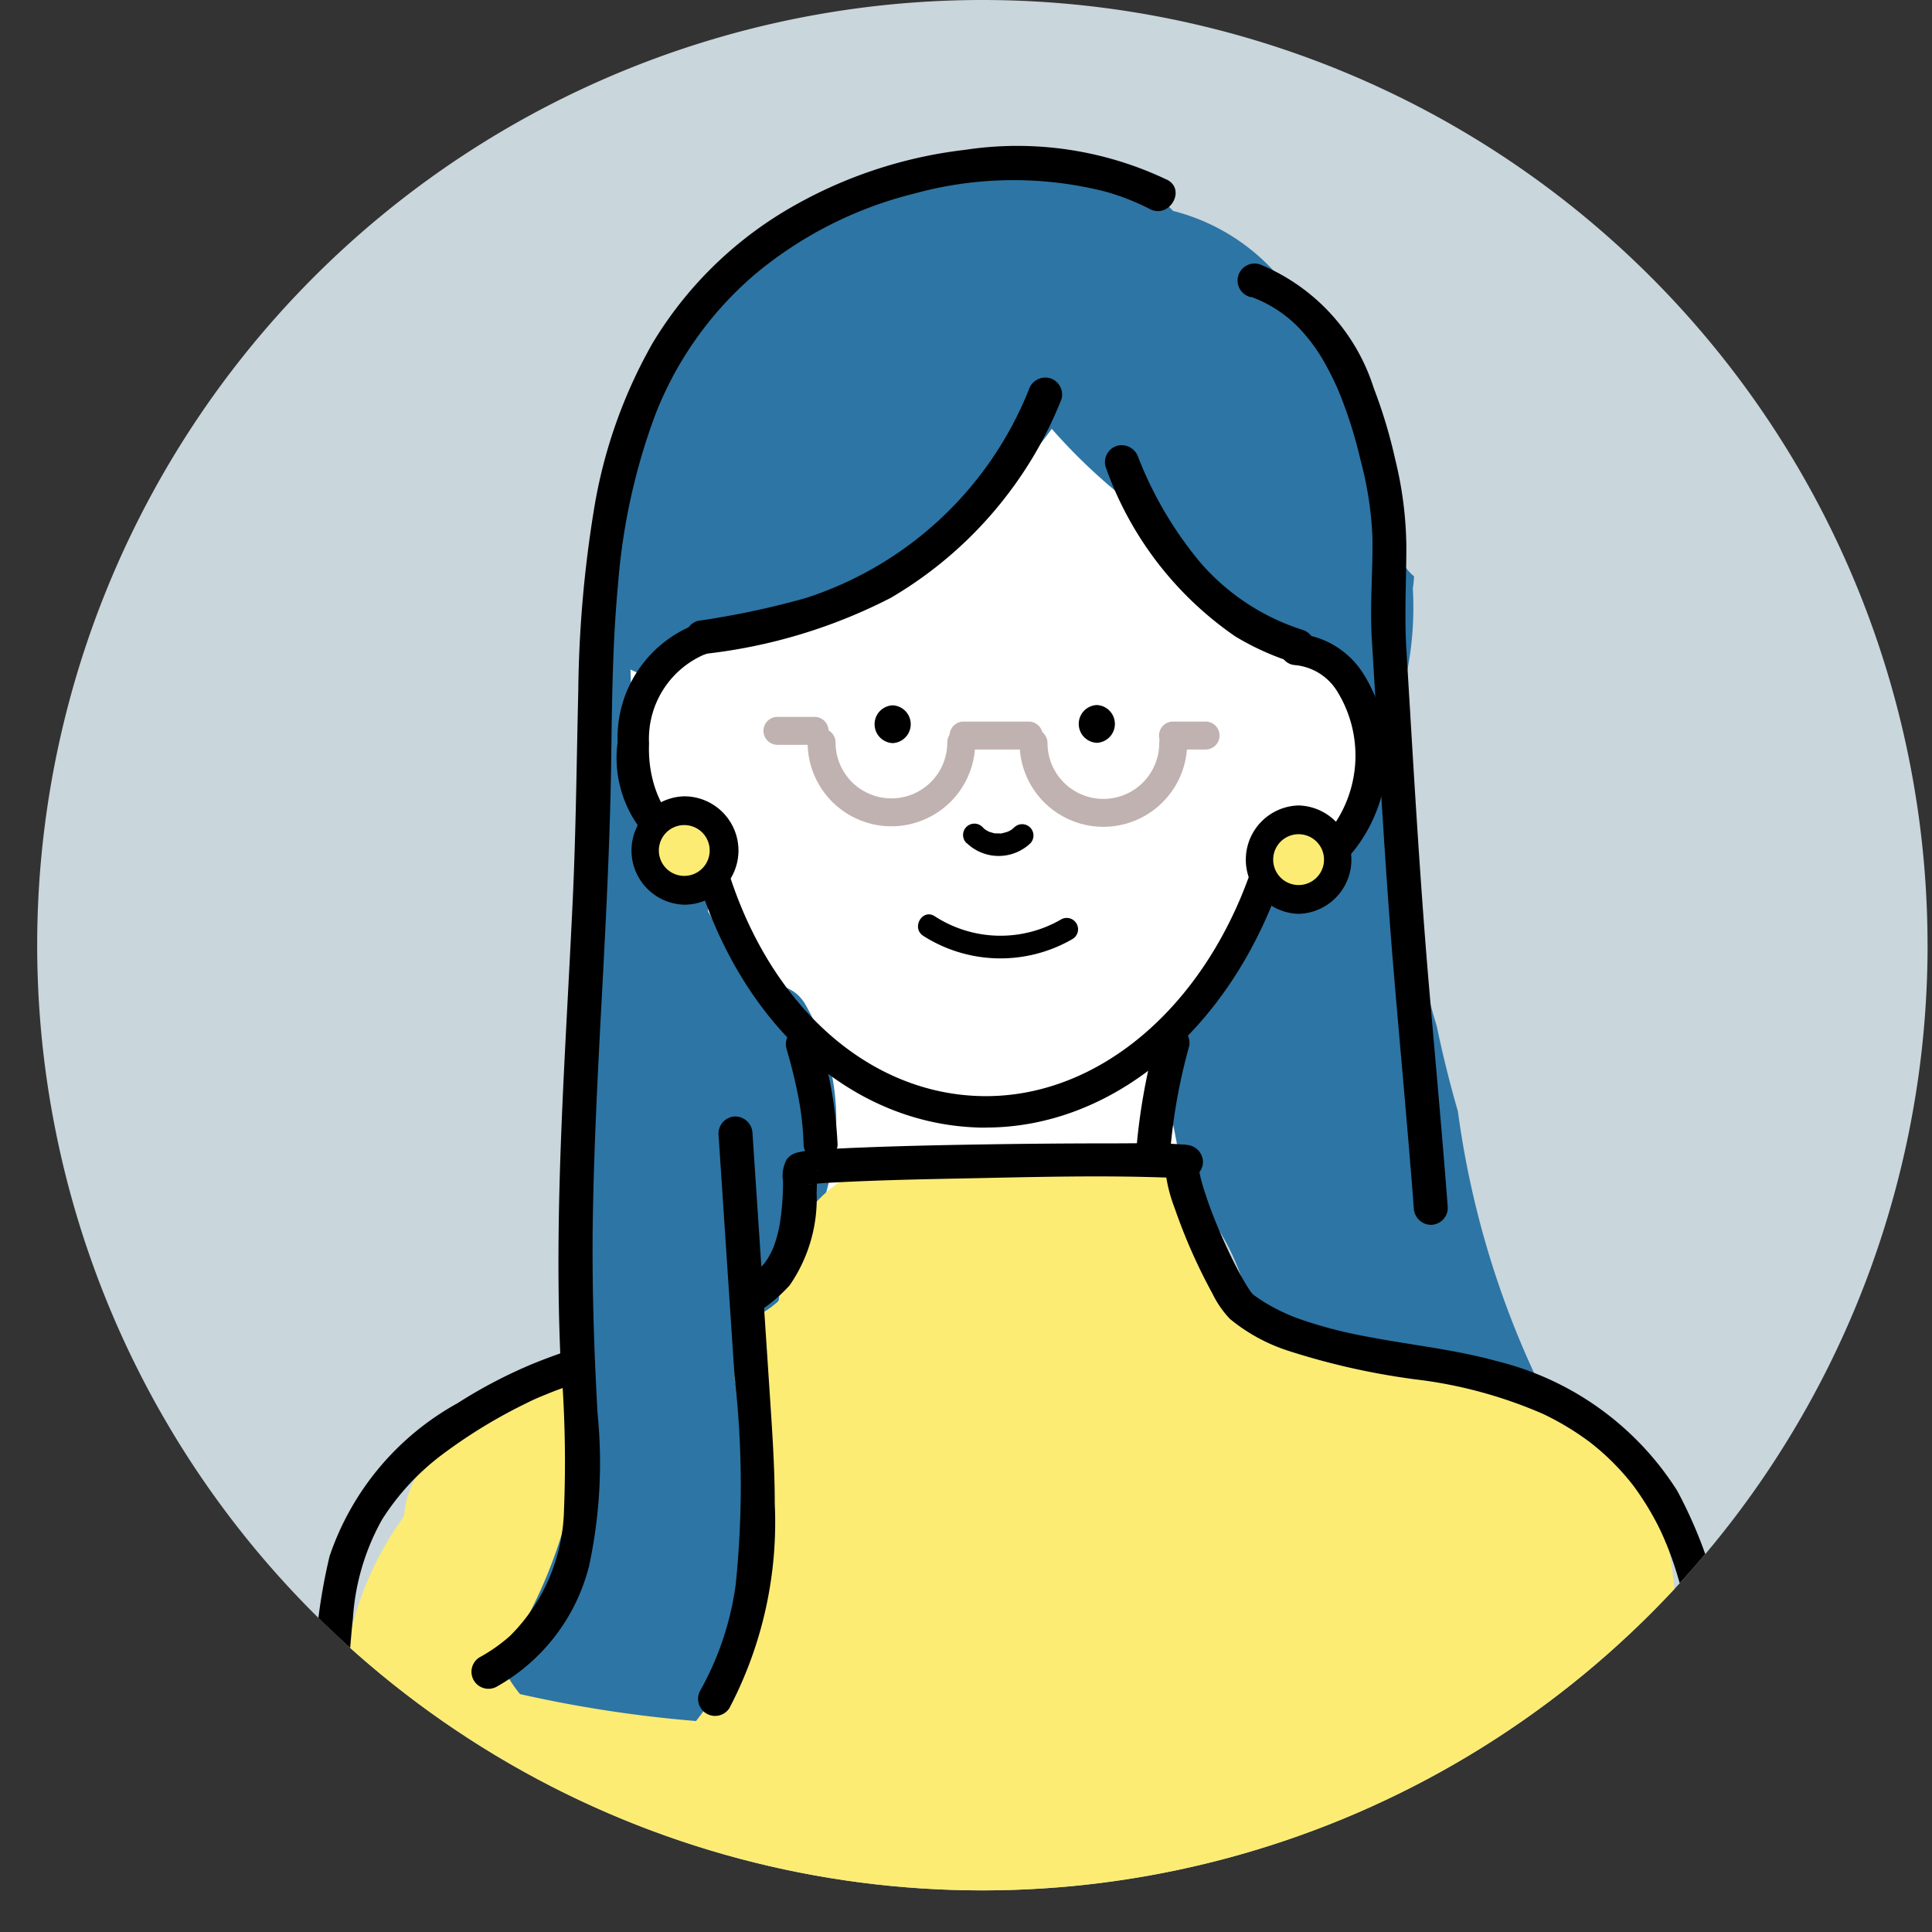<svg height="52" viewBox="0 0 52 52" width="52" xmlns="http://www.w3.org/2000/svg" xmlns:xlink="http://www.w3.org/1999/xlink"><rect x="0" y="0" width="52" height="52" fill="#333333" stroke="none"/><clipPath id="a"><path d="m203 982h52v52h-52z"/></clipPath><clipPath id="b"><path d="m0 0h50.881v57.117h-50.881z"/></clipPath><clipPath id="c"><circle cx="25.44" cy="25.44" r="25.44"/></clipPath><g clip-path="url(#a)" transform="translate(-203 -982)"><g transform="translate(204 982)"><g clip-path="url(#b)"><path d="m50.881 25.44a25.44 25.44 0 1 1 -25.441-25.44 25.44 25.44 0 0 1 25.44 25.44" fill="#c9d6dc"/></g><g clip-path="url(#c)"><path d="m119.081 111.847q-.325-1.128-.563-2.275a12.132 12.132 0 0 1 -.484-2.286 1.254 1.254 0 0 1 -.243-.765v-5.459q-.217-1.465-.307-2.948c-1.15-1.084-2.744-1.156-4.267-1.134q-1.88.028-3.758.119-3.756.181-7.493.612a15.4 15.4 0 0 0 -3.733.646 6.371 6.371 0 0 0 -2.3 1.465c-.035 4.211-.139 8.421-.264 12.631a3.166 3.166 0 0 0 2.624 1.563c.409.04.818.072 1.227.1l-.192 1.891a1.942 1.942 0 0 0 1.936 1.936 1.99 1.99 0 0 0 1.936-1.936q.118-1.17.237-2.339a15.751 15.751 0 0 1 5.368.118c.285-.039.57-.077.854-.121.024.115.046.231.067.347a.97.97 0 0 1 .508-.2c1.937-.134 2.717 1.486 3.207 3.055.04.129.076.258.113.387q.488.367.964.749c2.42.577 4.788 1.343 7.177 2.034a24.523 24.523 0 0 1 -2.61-8.187" fill="#2d75a5" transform="translate(-80.848 -81.957)"/><path d="m118.03 64.622a3.449 3.449 0 0 0 -1.684-2.311 3.7 3.7 0 0 0 -1.184-1.154 5.731 5.731 0 0 0 -1.173-4.642 6.227 6.227 0 0 0 -2.558-1.945c-.056-.038-.11-.077-.168-.114a9.26 9.26 0 0 0 -4.545-1.187c-1.651-.085-3.449.381-4.164 1.942a7.168 7.168 0 0 0 -2.123 1.687 5.819 5.819 0 0 0 -1.059 1.821 8.728 8.728 0 0 0 -1.012 5.281c-.026.035-.054.068-.078.1s-.053.065-.078.1a1.139 1.139 0 0 1 .2.768 1.543 1.543 0 0 0 .241 1.266c.008.013.014.028.022.041a1.1 1.1 0 0 1 .245.219 10.4 10.4 0 0 1 1.357 2.536 1.326 1.326 0 0 1 .111.519c.025.036.048.074.07.113.371.667.739 1.341 1.151 1.985a1.035 1.035 0 0 1 1.4.4c1.658 2.924.6 5.987-1.12 8.605a.916.916 0 0 1 -1.111.386q-.259.307-.532.618-1.072 1.214-2.238 2.333a2.068 2.068 0 0 0 -.162 2.714 2.008 2.008 0 0 0 2.04.744c-.02.343-.035.687-.042 1.03a2.063 2.063 0 0 0 1.792 2.03 2.29 2.29 0 0 0 1.667-.486 2.361 2.361 0 0 0 .6-.241c.007.11.014.22.02.33a2.1 2.1 0 0 0 2.067 2.067c.032 0 .063-.006.095-.008a2.121 2.121 0 0 0 2.42 1.169 2.079 2.079 0 0 0 3.319-1.006l.78-2.806a2.977 2.977 0 0 0 2.23-.318 3.093 3.093 0 0 0 1.079-4.113c-.128-.281-.252-.563-.377-.845l-.01-.023q-.067-.163-.133-.326-.346-.858-.655-1.731-.579-1.636-1.028-3.314t-.764-3.385a16.287 16.287 0 0 1 -.3-1.827c.057.848-.021-.185-.04-.348-.011-.1-.02-.2-.03-.293a11.579 11.579 0 0 0 2.295-3.194 6.912 6.912 0 0 0 .735-.465 8.708 8.708 0 0 0 .872-.723 2.691 2.691 0 0 0 .475-.5 4.085 4.085 0 0 0 1.079-3.5" fill="#fff" transform="translate(-82.323 -45.01)"/><path d="m53.1 216.592a72.593 72.593 0 0 0 .316 7.264h35.741a8.7 8.7 0 0 0 .47-3.054 46.029 46.029 0 0 0 -.888-9.3 10.36 10.36 0 0 0 -.3-1.79 4.483 4.483 0 0 0 -3.651-3.3 6.227 6.227 0 0 0 -4.631-1.526 5.488 5.488 0 0 0 -.91.171 13.1 13.1 0 0 0 -2.433-.887c0-.065 0-.13-.007-.195a5.044 5.044 0 0 0 -.569-2.516 3.884 3.884 0 0 0 -2.347-1.736 12.012 12.012 0 0 0 -3.657 0c-1.437.086-2.987-.012-4.183.912a3.76 3.76 0 0 0 -1.4 2.789c-.007.08-.015.168-.02.257-.092.073-.181.149-.243.192q-.165.112-.334.219l-.159.063-.04.015a2.531 2.531 0 0 0 -1.139.106 23.366 23.366 0 0 0 -4.94 2.176l-1.782.791a2.982 2.982 0 0 0 -1.382 1.8 3.7 3.7 0 0 0 -.07.433 8.742 8.742 0 0 0 -1.456 7.068c0 .015.009.029.013.043" fill="#fcec74" transform="translate(-44.669 -168.665)"/><path d="m119.42 38.215a1.453 1.453 0 0 1 -.47-.742c-.618-2.274-.892-4.769-2.587-6.524-.107-.17-.22-.335-.341-.492a5.536 5.536 0 0 0 -3.1-2.089 4.878 4.878 0 0 0 -2.49-1.409 6.612 6.612 0 0 0 -1.653-.1 1.266 1.266 0 0 1 -.453.153 14.815 14.815 0 0 0 -5.015 1.205 19.7 19.7 0 0 0 -3.333 3.557 15.226 15.226 0 0 0 -2.393 3.686c-.1 1.524-.135 3.051-.144 4.578a2.956 2.956 0 0 0 1.071.762 2.69 2.69 0 0 0 .3.107 1.365 1.365 0 0 1 1.28-.825 5.3 5.3 0 0 0 .688-.063c.161-.04.321-.082.479-.131a.894.894 0 0 1 .351-.036c.2-.047.389-.1.582-.144.025-.045.048-.091.07-.138l.007-.015.027-.017a7.793 7.793 0 0 0 .746-.391 2.2 2.2 0 0 0 1.263-.439c.2-.156.405-.315.6-.476v.005l.057-.055q.843-.682 1.62-1.417a2.848 2.848 0 0 0 .66-.291 8.076 8.076 0 0 0 2.415-2.241 15.489 15.489 0 0 0 2.113 1.993 13.222 13.222 0 0 0 1.015.9l.029.045q.181.283.334.582l.032.061c.007.064.015.128.026.192a1.2 1.2 0 0 1 .476.378 10.712 10.712 0 0 0 3.7 2.551c.038 0 .077-.006.117-.006a1.062 1.062 0 0 1 1.119 1.028 2.446 2.446 0 0 0 .6-1.172 8.963 8.963 0 0 0 .157-2.259 3.024 3.024 0 0 0 .033-.318" fill="#2d75a5" transform="translate(-82.349 -22.691)"/><path d="m110.751 121.955c-.089 0-.178 0-.267-.005-3.454-.138-6.4-2.862-7.569-6.967a3.163 3.163 0 0 1 -2.073-3.4 3.271 3.271 0 0 1 2.108-3.176.424.424 0 0 1 .214.82 2.473 2.473 0 0 0 -1.476 2.39c-.054 1.349.66 2.5 1.592 2.565a.424.424 0 0 1 .381.315c1.017 3.887 3.709 6.48 6.857 6.606 3.236.132 6.236-2.439 7.48-6.39a.424.424 0 0 1 .539-.274 1.2 1.2 0 0 0 .335.062 1.493 1.493 0 0 0 1.207-.636 3.283 3.283 0 0 0 .145-3.629 1.494 1.494 0 0 0 -1.152-.73.424.424 0 0 1 .034-.847 2.316 2.316 0 0 1 1.82 1.1 4.126 4.126 0 0 1 -.185 4.633 2.309 2.309 0 0 1 -1.9.953q-.077 0-.154-.012c-1.394 4.007-4.523 6.62-7.933 6.62" transform="translate(-85.219 -91.605)"/><path d="m181.464 123.528a.509.509 0 0 0 0-1.017.509.509 0 0 0 0 1.017" transform="translate(-152.943 -103.535)"/><path d="m145.986 123.582a.509.509 0 0 0 0-1.017.509.509 0 0 0 0 1.017" transform="translate(-122.96 -103.581)"/><path d="m161.049 143.656a1.239 1.239 0 0 0 1.717.005.305.305 0 0 0 -.431-.431c-.02.02-.046.037-.063.058.007-.008.055-.039.021-.016l-.035.024a.852.852 0 0 1 -.074.042.247.247 0 0 0 -.039.018.265.265 0 1 0 .026-.011 1.146 1.146 0 0 1 -.165.046l-.034.006c.087-.017.044-.006.021 0s-.057 0-.086 0-.052 0-.077 0-.065-.007-.011 0 0 0-.01 0c-.054-.01-.1-.03-.157-.044-.033-.009.071.034.018.008l-.031-.015c-.025-.013-.05-.027-.074-.042s-.023-.017-.035-.024c-.03-.017.059.05.014.011-.022-.019-.043-.038-.063-.059a.305.305 0 1 0 -.431.431" transform="translate(-136.031 -120.966)"/><path d="m130.161 179.225a13.4 13.4 0 0 1 .317 1.3 7.868 7.868 0 0 1 .137 1.261.458.458 0 0 0 .915 0 11.351 11.351 0 0 0 -.487-2.807.458.458 0 1 0 -.882.243" transform="translate(-109.986 -150.974)"/><path d="m191.484 178.758a16.412 16.412 0 0 0 -.537 3.083.461.461 0 0 0 .458.458.468.468 0 0 0 .458-.458 15.119 15.119 0 0 1 .5-2.84.458.458 0 1 0 -.882-.243" transform="translate(-161.371 -150.79)"/><path d="m153.193 159.472a3.866 3.866 0 0 0 4.018.088.305.305 0 0 0 -.308-.527 3.251 3.251 0 0 1 -3.4-.088c-.331-.214-.637.314-.308.527" transform="translate(-129.346 -134.285)"/><path d="m49.258 224.529c-.278-4.367-.849-8.73-.389-13.106a6.271 6.271 0 0 1 .783-2.652 6.615 6.615 0 0 1 1.668-1.787 13.9 13.9 0 0 1 2.247-1.361c.1-.052.209-.1.315-.146s-.089.035.029-.012l.09-.037.246-.1c.294-.112.591-.214.889-.316a30.426 30.426 0 0 0 4.112-1.542 4.189 4.189 0 0 0 1.376-1.006 4.111 4.111 0 0 0 .726-2.493c.006-.175.009-.35.01-.524 0-.239.048.043-.13.219-.136.136-.119.086-.085.066s-.147.034-.076.033a.474.474 0 0 0 .084-.017c.047-.011.118 0-.055.007.026 0 .054-.007.079-.009.3-.034.611-.048.917-.063 1.011-.049 2.024-.072 3.037-.092 1.96-.038 3.934-.1 5.894-.016.088 0 .177.008.265.016v-.915c-.4-.022-.581.377-.553.715a4.1 4.1 0 0 0 .248.992 14.991 14.991 0 0 0 1.016 2.3 2.692 2.692 0 0 0 .473.686 4.781 4.781 0 0 0 1.574.859 19.3 19.3 0 0 0 3.617.793 12.2 12.2 0 0 1 3.241.907 7.407 7.407 0 0 1 1.29.784c-.048-.036.062.049.084.068.046.038.092.076.137.114q.134.115.261.237a6.552 6.552 0 0 1 .476.506c.037.044.074.088.11.133l.053.067c-.046-.059 0 0 .007.009q.109.146.211.3.192.285.356.587c.111.2.211.411.3.623 0 .01.04.093.02.046s.009.024.01.026c.022.054.044.109.065.163q.068.176.128.354a11.122 11.122 0 0 1 .372 1.408 13.15 13.15 0 0 1 .21 1.466 30.1 30.1 0 0 1 .083 3.406q-.048 2.471-.1 4.942-.012.618-.024 1.236a.458.458 0 0 0 .915 0l.094-4.865c.025-1.274.071-2.55.006-3.824a12.244 12.244 0 0 0 -1.459-5.723 8 8 0 0 0 -4.846-3.484c-1.143-.317-2.33-.436-3.492-.66a12.144 12.144 0 0 1 -1.786-.462 5.019 5.019 0 0 1 -.716-.312c-.116-.062-.231-.128-.342-.2q-.087-.056-.172-.117c-.028-.02-.056-.04-.083-.061.009.007.061.055.028.02a1.133 1.133 0 0 1 -.081-.091s.075.105.017.019l-.059-.087c-.085-.131-.162-.267-.236-.4-.188-.349-.357-.708-.515-1.07l-.056-.129c-.035-.081-.008-.018 0 0l-.031-.074q-.061-.146-.118-.294c-.072-.184-.141-.37-.2-.557-.051-.153-.1-.307-.138-.463-.015-.061-.026-.123-.04-.185-.024-.111 0 .084 0 .016a.712.712 0 0 0 0-.081c-.012-.129-.033.1 0 .007a.413.413 0 0 1 -.355.274.462.462 0 0 0 .458-.458.468.468 0 0 0 -.458-.458c-.656-.064-1.328-.039-1.986-.04-1.133 0-2.267.009-3.4.027-1.1.017-2.2.04-3.3.083-.379.015-.759.031-1.137.059a3.026 3.026 0 0 0 -.661.084.5.5 0 0 0 -.261.178.923.923 0 0 0 -.1.583 7.167 7.167 0 0 1 -.088 1.162 3.582 3.582 0 0 1 -.153.577 1.519 1.519 0 0 1 -.1.22c-.017.032-.035.064-.054.1s-.123.181-.07.112a2 2 0 0 1 -.237.25c-.048.044-.1.085-.149.126.072-.059.021-.015 0 0-.042.029-.082.06-.124.089a6.383 6.383 0 0 1 -.807.462c-.336.165-.574.265-.9.394-.7.274-1.412.51-2.124.747-.637.211-1.277.416-1.9.668a13.148 13.148 0 0 0 -2.059 1.075 7.422 7.422 0 0 0 -3.439 4.114 15.272 15.272 0 0 0 -.414 3.2c-.066 1.1-.072 2.212-.042 3.318.061 2.2.268 4.4.437 6.595q.064.837.119 1.674a.468.468 0 0 0 .457.458.462.462 0 0 0 .458-.458" transform="translate(-40.37 -167.87)"/><path d="m213.354 142.468a1.071 1.071 0 1 0 1.071 1.072 1.072 1.072 0 0 0 -1.071-1.072" fill="#fcec74" transform="translate(-179.402 -120.401)"/><path d="m211.242 142.885a1.459 1.459 0 0 1 0-2.917 1.459 1.459 0 0 1 0 2.917m0-2.143a.684.684 0 0 0 0 1.368.684.684 0 0 0 0-1.368z" transform="translate(-177.29 -118.289)"/><path d="m107.675 141.956a1.072 1.072 0 1 1 -1.071-1.072 1.072 1.072 0 0 1 1.071 1.072" fill="#fcec74" transform="translate(-89.186 -119.063)"/><path d="m104.492 141.3a1.459 1.459 0 0 1 0-2.917 1.46 1.46 0 0 1 1.458 1.459 1.46 1.46 0 0 1 -1.459 1.458m0-2.143a.684.684 0 0 0 0 1.368.684.684 0 0 0 0-1.368z" transform="translate(-87.074 -116.95)"/><path d="m87.489 170.914c-.06-.305-.121-.61-.178-.915a.85.85 0 0 1 -.476-.671 59.378 59.378 0 0 0 -.958-9.692 1.1 1.1 0 0 1 -1.061-.561 5.455 5.455 0 0 1 -.737-1.71l-.427-.427a.848.848 0 0 1 -.235-.491 2.566 2.566 0 0 0 -.455.614 3.276 3.276 0 0 0 -.245.606q.076 1.052.094 2.1a2.94 2.94 0 0 0 .177.362q0 .509.006 1.019c0 .8.011 1.605.014 2.408.005 1.387-.007 2.775-.111 4.159q-.038.505-.093 1.008v.011c.006-.035.013-.072.021-.11-.012.056-.019.113-.028.17-.021.179-.028.206-.024.153-.008.058-.015.116-.025.173q-.1.613-.243 1.218c-.013.022-.026.044-.038.067a3.34 3.34 0 0 0 -.154.336 5.221 5.221 0 0 1 0 .653 1 1 0 0 1 .2.783 12.878 12.878 0 0 1 -1.978 4.762 3.267 3.267 0 0 0 .522.873 34.23 34.23 0 0 0 4.737.725 7.921 7.921 0 0 0 1.289-2.391 1.334 1.334 0 0 1 .165-.346 18.473 18.473 0 0 0 -.175-3.732 1.139 1.139 0 0 1 .417-1.158" fill="#2d75a5" transform="translate(-68.06 -132.215)"/><path d="m113.217 73.042a14.4 14.4 0 0 0 4.948-1.5 10.853 10.853 0 0 0 3.36-3.073 10.592 10.592 0 0 0 1.239-2.281.461.461 0 0 0 -.32-.563.469.469 0 0 0 -.563.32 9.666 9.666 0 0 1 -6 5.6 22.548 22.548 0 0 1 -2.906.615.461.461 0 0 0 -.32.563.468.468 0 0 0 .563.32" transform="translate(-95.193 -55.449)"/><path d="m185.525 77.929a9.26 9.26 0 0 0 3.487 4.566 7.082 7.082 0 0 0 1.574.709c.563.178.8-.7.243-.882a6.072 6.072 0 0 1 -2.742-1.8 10.2 10.2 0 0 1 -1.679-2.837.472.472 0 0 0 -.563-.32.46.46 0 0 0 -.32.563" transform="translate(-156.769 -65.369)"/><path d="m94.116 26.347a9.359 9.359 0 0 0 -5.429-.807 12.2 12.2 0 0 0 -4.878 1.66 10.4 10.4 0 0 0 -3.54 3.543 13.4 13.4 0 0 0 -1.583 4.509 32.124 32.124 0 0 0 -.417 4.837c-.045 1.862-.062 3.722-.147 5.583-.19 4.126-.516 8.256-.333 12.389a32.452 32.452 0 0 1 .094 4.121 4.946 4.946 0 0 1 -1.45 3.355 4.434 4.434 0 0 1 -.829.582.458.458 0 0 0 .462.79 5.175 5.175 0 0 0 2.491-3.244 13.214 13.214 0 0 0 .23-4.114c-.1-1.791-.156-3.577-.125-5.371.036-2.043.147-4.083.255-6.123s.211-4.084.238-6.129c.021-1.571.037-3.145.185-4.711a16.764 16.764 0 0 1 1-4.544 9.5 9.5 0 0 1 2.66-3.761 10.691 10.691 0 0 1 4.334-2.2 10.057 10.057 0 0 1 5.11-.05 6.346 6.346 0 0 1 1.21.473c.522.27.986-.519.462-.79" transform="translate(-63.704 -21.508)"/><path d="m209.112 46.662a3.4 3.4 0 0 1 1.436 1 4.525 4.525 0 0 1 .517.728 7.918 7.918 0 0 1 .4.8 12.044 12.044 0 0 1 .588 1.846 9.457 9.457 0 0 1 .325 2.1c.015.9-.071 1.8-.018 2.7q.086 1.456.175 2.913c.118 1.962.239 3.922.4 5.881.182 2.184.39 4.366.556 6.551a.469.469 0 0 0 .458.458.461.461 0 0 0 .458-.458c-.153-2.008-.34-4.013-.511-6.019s-.3-3.992-.423-5.992l-.182-3.028c-.055-.923 0-1.836 0-2.758a10.189 10.189 0 0 0 -.3-2.349 13.528 13.528 0 0 0 -.579-1.922 5.336 5.336 0 0 0 -3.062-3.325.458.458 0 1 0 -.243.882" transform="translate(-176.439 -38.672)"/><path d="m115.3 194.429q.217 3.271.434 6.541a26.008 26.008 0 0 1 .031 5.6 8.039 8.039 0 0 1 -.96 2.869.458.458 0 0 0 .79.462 10.772 10.772 0 0 0 1.221-5.5c0-.964-.067-1.925-.13-2.886l-.219-3.309q-.125-1.885-.25-3.771a.468.468 0 0 0 -.458-.458.462.462 0 0 0 -.458.458" transform="translate(-96.963 -163.927)"/><g fill="#c0b2b0"><path d="m136.138 129.23a2.257 2.257 0 0 1 -2.255-2.255.376.376 0 1 1 .752 0 1.5 1.5 0 1 0 3.007 0 .376.376 0 0 1 .752 0 2.258 2.258 0 0 1 -2.255 2.255" transform="translate(-113.146 -106.99)"/><path d="m172.971 129.3a2.257 2.257 0 0 1 -2.255-2.255.376.376 0 1 1 .752 0 1.5 1.5 0 0 0 3.007 0 .376.376 0 0 1 .752 0 2.258 2.258 0 0 1 -2.255 2.255" transform="translate(-144.274 -107.046)"/><path d="m160.681 126.137h-1.754a.376.376 0 1 1 0-.752h1.754a.376.376 0 0 1 0 .752" transform="translate(-133.993 -105.964)"/><path d="m196.2 126.137h-.877a.376.376 0 0 1 0-.752h.877a.376.376 0 0 1 0 .752" transform="translate(-164.752 -105.964)"/><path d="m127.577 125.328h-1a.376.376 0 0 1 0-.752h1a.376.376 0 0 1 0 .752" transform="translate(-106.652 -105.281)"/></g></g></g></g></svg>